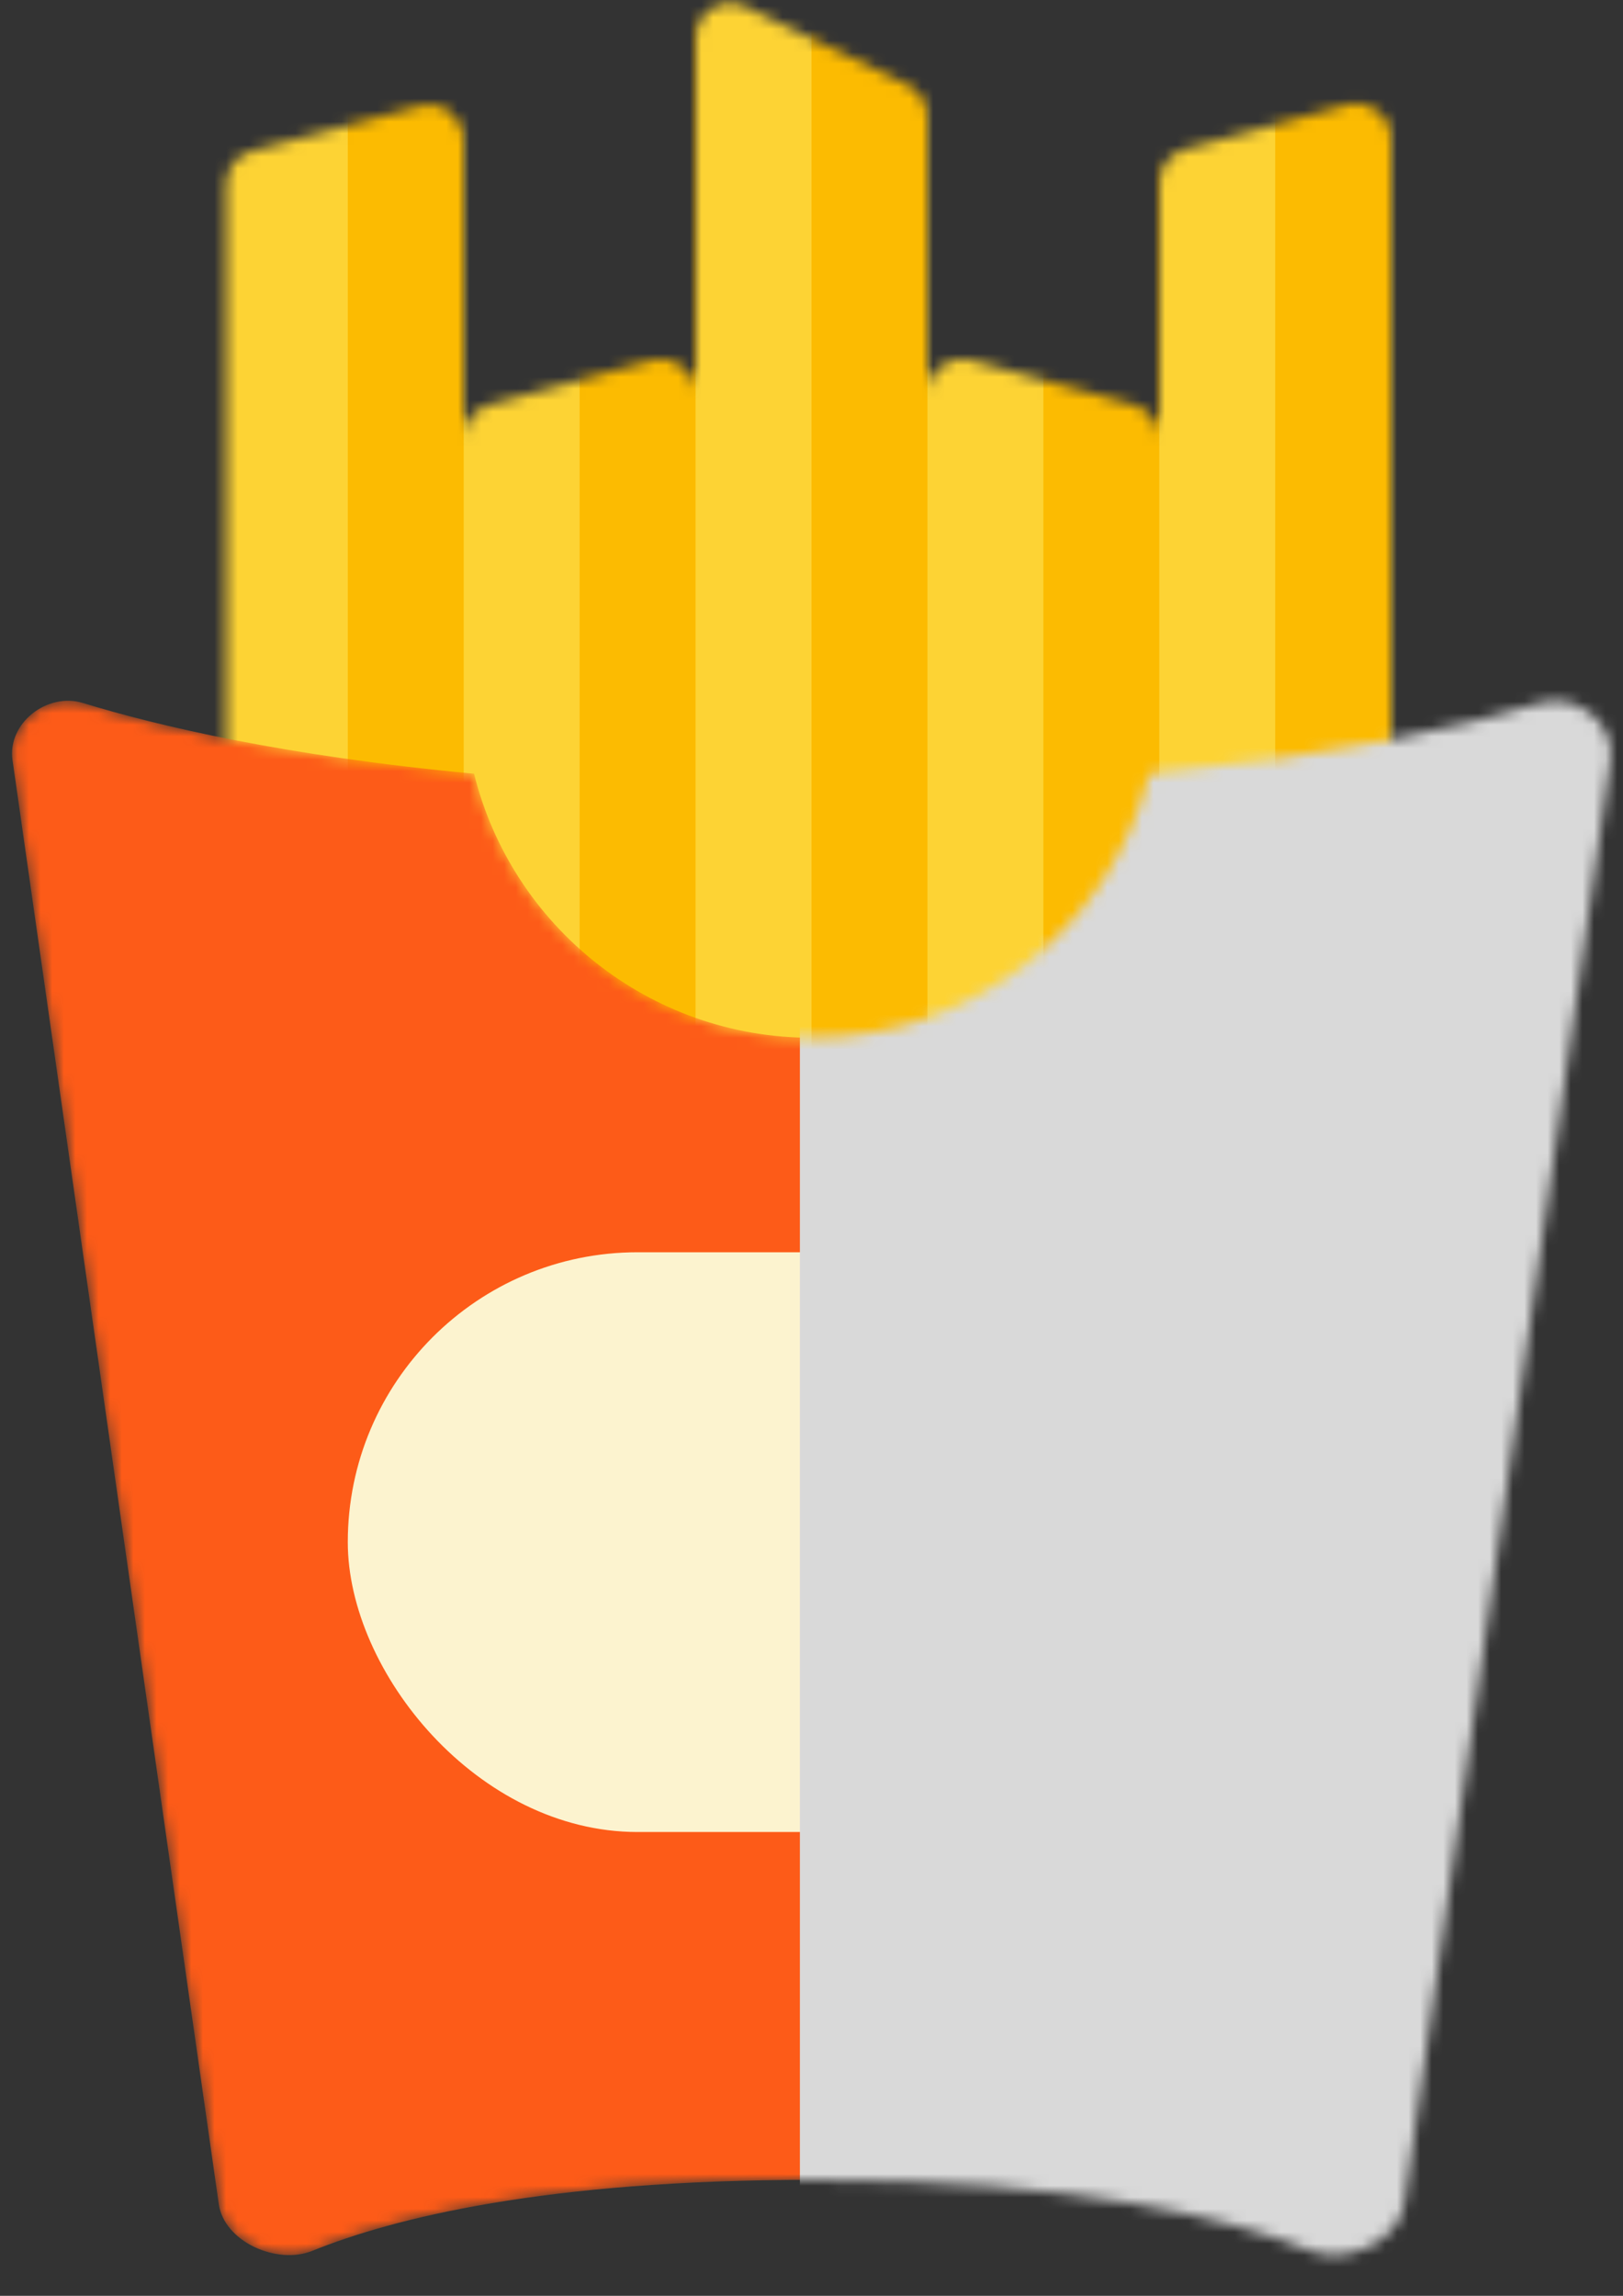 <svg width="140" height="198" viewBox="0 0 140 198" fill="none" xmlns="http://www.w3.org/2000/svg">
<rect x="0" y="0" width="140" height="198" fill="#333333" stroke="none"/>
<mask id="mask0_412_697" style="mask-type:alpha" maskUnits="userSpaceOnUse" x="19" y="0" width="101" height="122">
<path d="M100 37.798C100 36.447 99.096 35.262 97.792 34.905L83.792 31.073C81.883 30.55 80 31.987 80 33.967V10.023C80 8.871 79.34 7.82 78.302 7.32L64.302 0.575C62.31 -0.385 60 1.066 60 3.277V33.967C60 31.987 58.117 30.55 56.208 31.073L42.208 34.905C40.904 35.262 40 36.447 40 37.798V12.045C40 10.073 38.131 8.638 36.226 9.146L21.726 13.018C20.413 13.369 19.5 14.558 19.5 15.917V97.105C19.5 98.762 20.843 100.105 22.5 100.105H37C38.657 100.105 40 98.762 40 97.105V119.002C40 120.658 41.343 122.002 43 122.002H57C58.657 122.002 60 120.658 60 119.002V97.105C60 98.762 61.343 100.105 63 100.105H77C78.657 100.105 80 98.762 80 97.105V119.002C80 120.658 81.343 122.002 83 122.002H97C98.657 122.002 100 120.658 100 119.002V96.968C100 98.625 101.343 99.968 103 99.968H117C118.657 99.968 120 98.625 120 96.968V11.933C120 9.954 118.117 8.517 116.208 9.039L102.208 12.871C100.904 13.228 100 14.413 100 15.765V37.798Z" fill="#FDD334"/>
</mask>
<g mask="url(#mask0_412_697)">
<rect x="-10" y="-17" width="170" height="182" fill="#FDD334"/>
<path d="M120 -10.762C120 -12.419 118.657 -13.762 117 -13.762H113C111.343 -13.762 110 -12.419 110 -10.762V110.239C110 111.896 111.343 113.239 113 113.239H117C118.657 113.239 120 111.896 120 110.239V-10.762ZM100 0.187C100 -1.469 98.657 -2.812 97 -2.812H93C91.343 -2.812 90 -1.469 90 0.188V121.189C90 122.846 91.343 124.189 93 124.189H97C98.657 124.189 100 122.846 100 121.189V0.187ZM70 -4.191C70 -5.848 71.343 -7.191 73 -7.191H77C78.657 -7.191 80 -5.848 80 -4.191V116.81C80 118.467 78.657 119.81 77 119.81H73C71.343 119.81 70 118.467 70 116.81V-4.191ZM60 0.187C60 -1.469 58.657 -2.812 57 -2.812H53C51.343 -2.812 50 -1.469 50 0.188V121.189C50 122.846 51.343 124.189 53 124.189H57C58.657 124.189 60 122.846 60 121.189V0.187ZM30 -4.191C30 -5.848 31.343 -7.191 33 -7.191H37C38.657 -7.191 40 -5.848 40 -4.191V116.81C40 118.467 38.657 119.81 37 119.81H33C31.343 119.81 30 118.467 30 116.81V-4.191Z" fill="#FCBB01"/>
</g>
<mask id="mask1_412_697" style="mask-type:alpha" maskUnits="userSpaceOnUse" x="1" y="60" width="138" height="135">
<path d="M99.142 66.725C95.908 79.803 84.095 89.5 70.017 89.5C55.941 89.5 44.129 79.805 40.894 66.728C24.539 65.2 13.578 62.596 7.155 60.629C4.07 59.684 0.623 62.363 1.08 65.558L18.869 190.08C19.335 193.343 23.887 195.355 26.943 194.121C33.905 191.31 46.988 188 70 188C93.012 188 106.095 191.31 113.057 194.121C116.113 195.355 120.665 193.343 121.131 190.08L138.92 65.558C139.377 62.363 135.93 59.684 132.844 60.629C126.427 62.594 115.477 65.196 99.142 66.725Z" fill="#FD5B18"/>
</mask>
<g mask="url(#mask1_412_697)">
<path d="M99.142 66.725C95.908 79.803 84.095 89.5 70.017 89.5C55.941 89.5 44.129 79.805 40.894 66.728C24.539 65.2 13.578 62.596 7.155 60.629C4.07 59.684 0.623 62.363 1.08 65.558L18.869 190.08C19.335 193.343 23.887 195.355 26.943 194.121C33.905 191.31 46.988 188 70 188C93.012 188 106.095 191.31 113.057 194.121C116.113 195.355 120.665 193.343 121.131 190.08L138.92 65.558C139.377 62.363 135.93 59.684 132.844 60.629C126.427 62.594 115.477 65.196 99.142 66.725Z" fill="#FD5B18"/>
<rect x="30" y="108" width="80" height="50" rx="25" fill="#FCF3CF"/>
<g style="mix-blend-mode:multiply">
<rect x="69" y="54" width="100" height="150" fill="#D9D9D9"/>
</g>
</g>
</svg>
